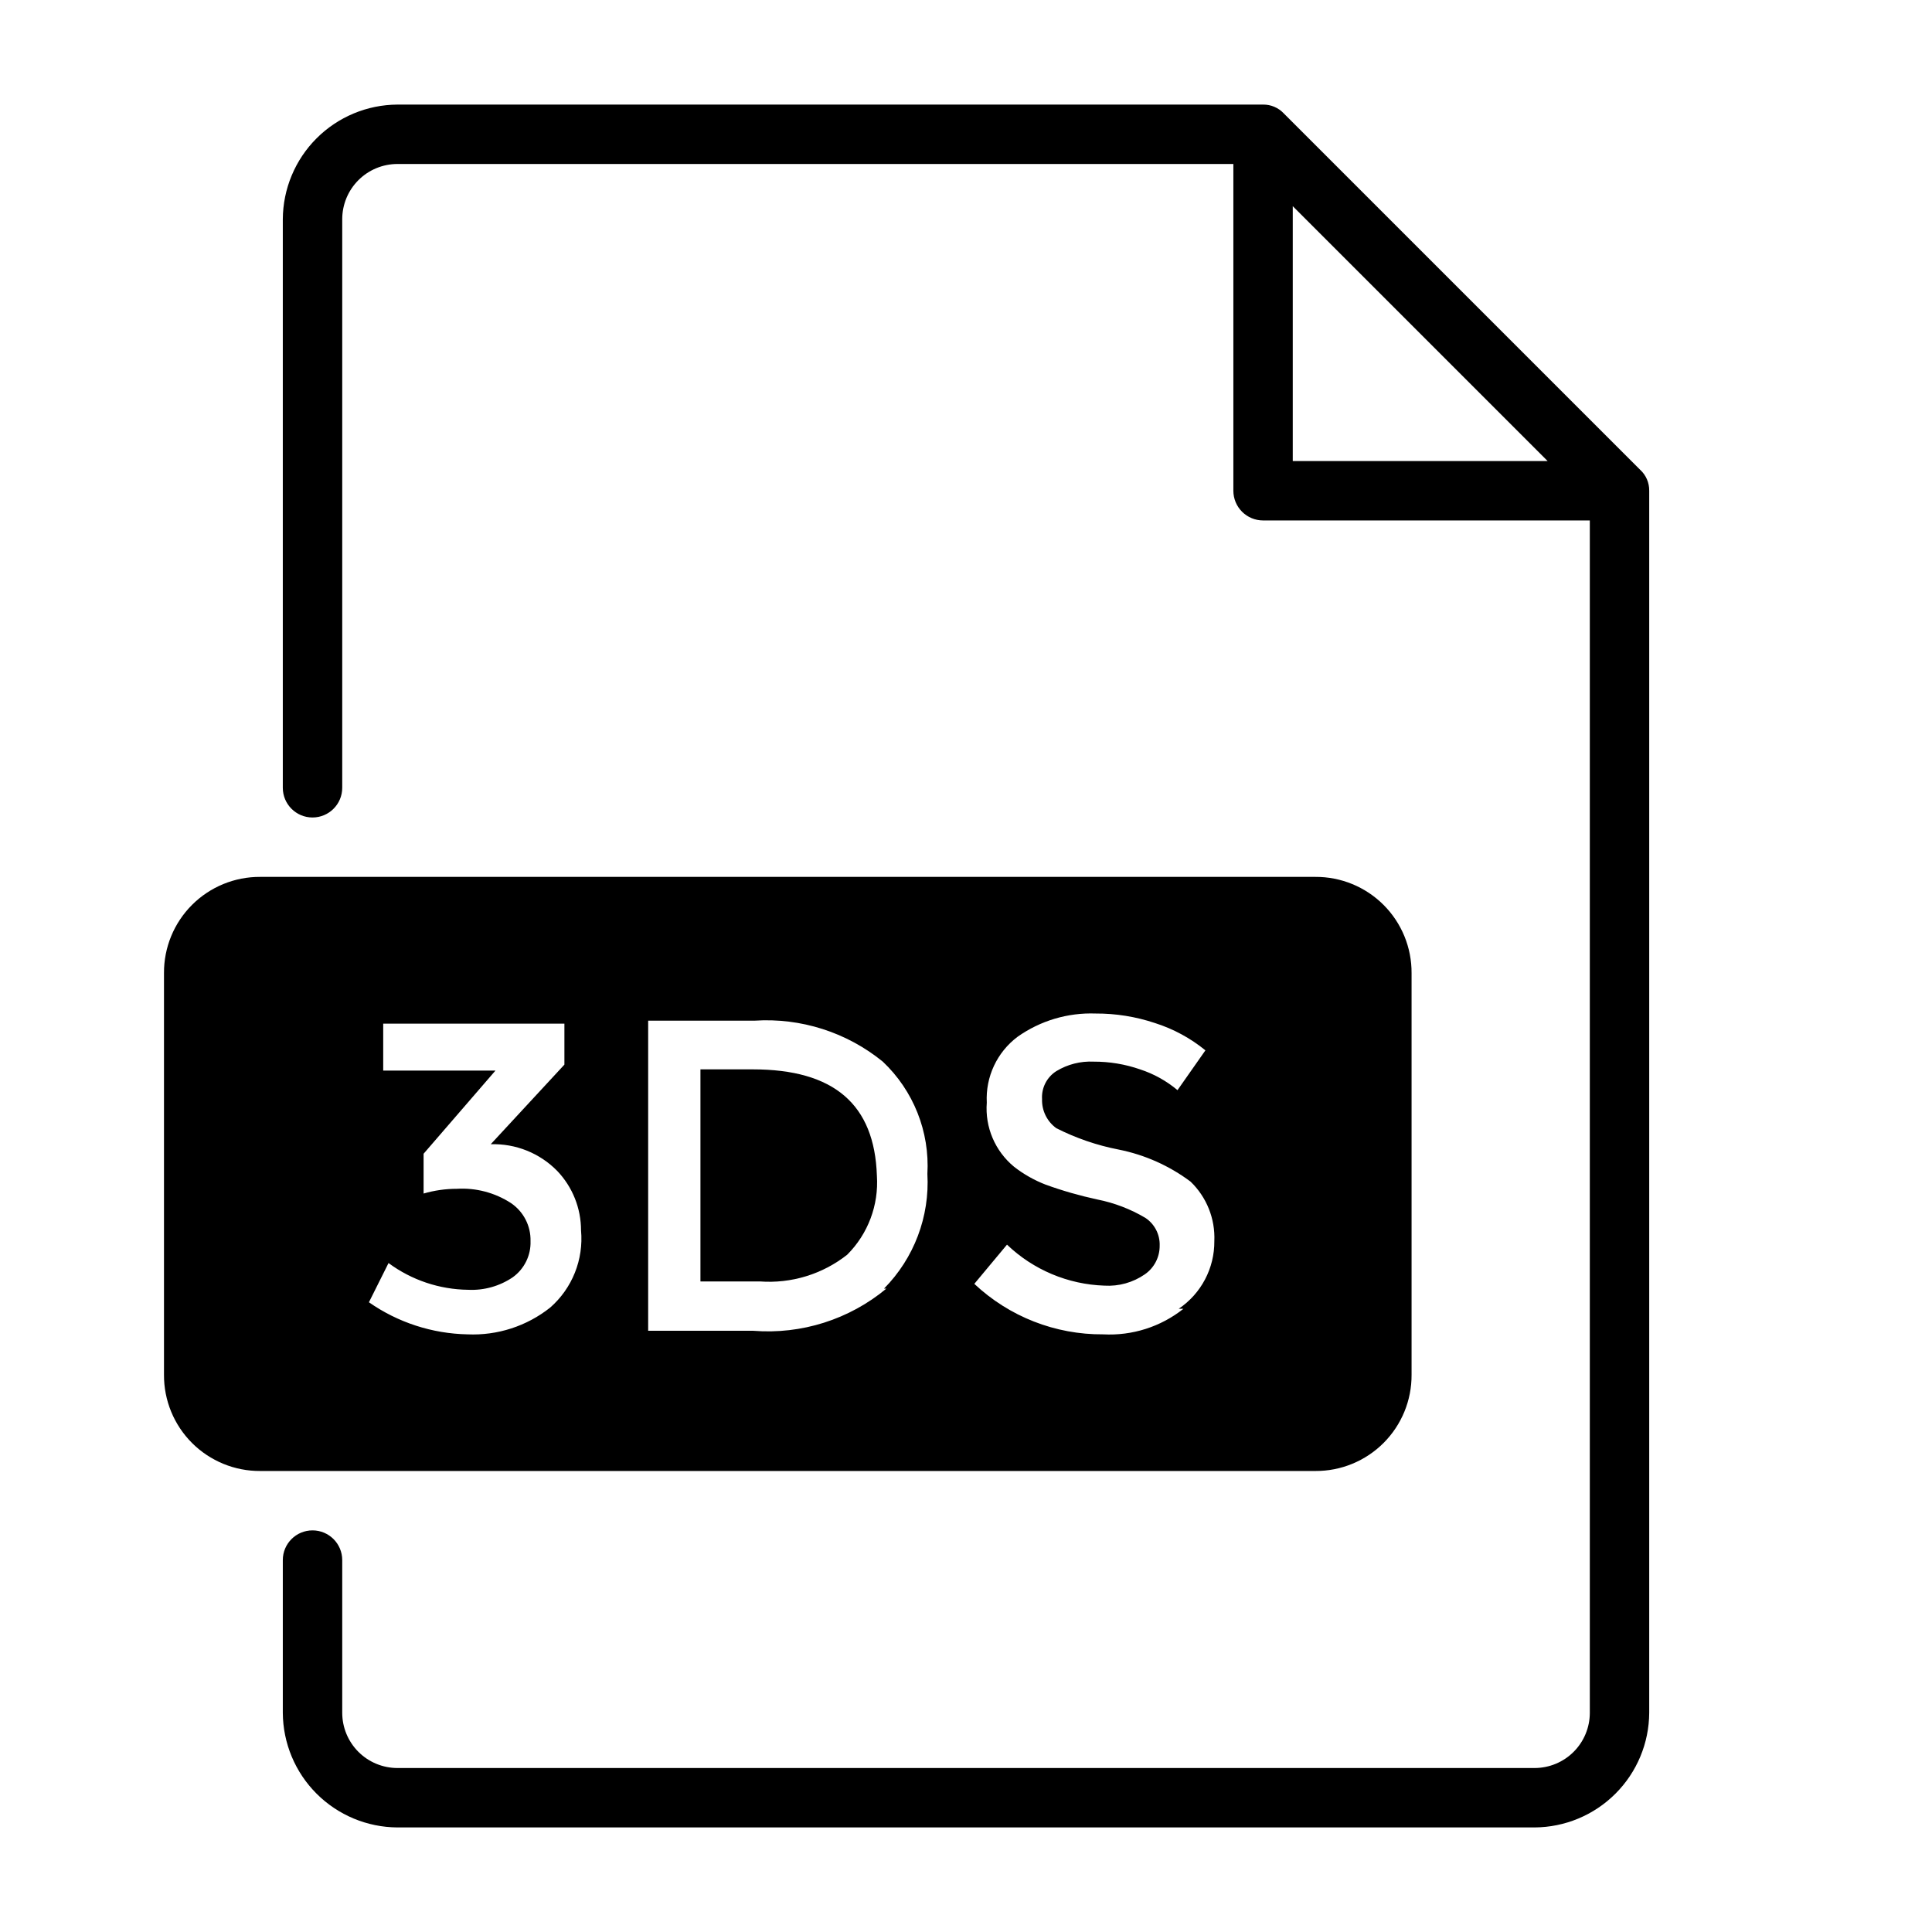 <?xml version="1.0" encoding="UTF-8"?>
<!-- Uploaded to: SVG Repo, www.svgrepo.com, Generator: SVG Repo Mixer Tools -->
<svg fill="#000000" width="800px" height="800px" version="1.1" viewBox="144 144 512 512" xmlns="http://www.w3.org/2000/svg">
 <g>
  <path d="m578.7 268.54-94.465-94.465c-1.422-1.527-3.426-2.387-5.512-2.359h-229.39c-8.047 0.039-15.75 3.254-21.441 8.945-5.688 5.688-8.902 13.395-8.945 21.441v150.67c0 4.348 3.523 7.871 7.871 7.871s7.875-3.523 7.875-7.871v-150.67c0-3.887 1.543-7.609 4.285-10.355 2.746-2.746 6.473-4.289 10.355-4.289h221.52v86.594c0 2.086 0.828 4.09 2.305 5.566 1.477 1.477 3.481 2.305 5.566 2.305h86.594v315.98c0 3.883-1.543 7.606-4.289 10.352-2.746 2.746-6.473 4.289-10.355 4.289h-301.34c-3.883 0-7.609-1.543-10.355-4.289-2.742-2.746-4.285-6.469-4.285-10.352v-40.465c0-4.348-3.527-7.871-7.875-7.871s-7.871 3.523-7.871 7.871v40.465c0.043 8.047 3.258 15.75 8.945 21.438 5.691 5.691 13.395 8.906 21.441 8.949h301.34c8.047-0.043 15.754-3.258 21.441-8.949 5.691-5.688 8.906-13.391 8.945-21.438v-323.86c0.027-2.09-0.832-4.09-2.359-5.512zm-92.105-69.902 67.543 67.543h-67.543z"/>
  <path d="m343.48 427.39h-13.855v56.207h15.742l0.004-0.004c8.328 0.617 16.586-1.91 23.145-7.082 5.519-5.519 8.387-13.152 7.871-20.941-0.629-18.891-11.336-28.18-32.906-28.18z"/>
  <path d="m518.08 508.32v-106.43c0.043-6.777-2.629-13.289-7.422-18.082-4.793-4.789-11.305-7.465-18.082-7.422h-279.61c-6.777-0.043-13.289 2.633-18.082 7.422-4.793 4.793-7.469 11.305-7.426 18.082v106.43c-0.043 6.777 2.633 13.289 7.426 18.082 4.793 4.793 11.305 7.465 18.082 7.426h279.61c6.777 0.039 13.289-2.633 18.082-7.426 4.793-4.793 7.465-11.305 7.422-18.082zm-228.29-17.789c-6.203 4.918-13.973 7.434-21.883 7.086-9.363-0.184-18.461-3.141-26.137-8.504l5.195-10.391c6.117 4.519 13.496 6.996 21.098 7.086 4.191 0.203 8.336-0.957 11.809-3.309 3.082-2.207 4.856-5.812 4.723-9.602 0.102-4.027-1.859-7.824-5.195-10.078-4.25-2.754-9.27-4.078-14.328-3.777-2.981 0-5.949 0.422-8.816 1.258v-10.547l19.051-22.043h-29.754v-12.438h48.02v10.863l-19.523 21.098c6.609-0.211 13.008 2.359 17.633 7.086 4.043 4.242 6.297 9.883 6.297 15.742 0.711 7.742-2.336 15.352-8.188 20.469zm89.109-5.039h0.004c-9.852 8.18-22.504 12.191-35.266 11.18h-27.867v-82.184h28.184-0.004c12.301-0.805 24.449 3.078 34.008 10.863 8.133 7.691 12.453 18.582 11.809 29.754 0.641 11.301-3.535 22.34-11.492 30.387zm78.719 5.352h0.004c-6.019 4.777-13.582 7.184-21.254 6.773-12.688 0.102-24.922-4.691-34.164-13.383l8.66-10.391c6.973 6.676 16.168 10.543 25.82 10.863 3.801 0.23 7.57-0.824 10.703-2.992 2.481-1.715 3.953-4.543 3.938-7.559 0.113-2.957-1.316-5.758-3.777-7.398-3.945-2.34-8.258-3.992-12.754-4.883-4.648-1-9.227-2.312-13.699-3.934-2.996-1.16-5.809-2.75-8.344-4.723-5.043-4.148-7.75-10.496-7.242-17.004-0.359-6.828 2.711-13.383 8.188-17.477 6.019-4.246 13.266-6.402 20.625-6.141 5.352-0.027 10.668 0.824 15.746 2.519 4.875 1.547 9.418 4.004 13.379 7.242l-7.398 10.547c-2.922-2.453-6.289-4.324-9.918-5.508-3.949-1.371-8.102-2.062-12.281-2.047-3.484-0.172-6.938 0.707-9.918 2.519-2.512 1.594-3.957 4.43-3.777 7.398-0.105 3.039 1.312 5.934 3.777 7.715 5.219 2.648 10.785 4.555 16.531 5.668 6.902 1.379 13.414 4.281 19.051 8.5 4.258 4.102 6.551 9.836 6.297 15.746 0.062 7.188-3.484 13.93-9.445 17.945z"/>
 </g>
</svg>